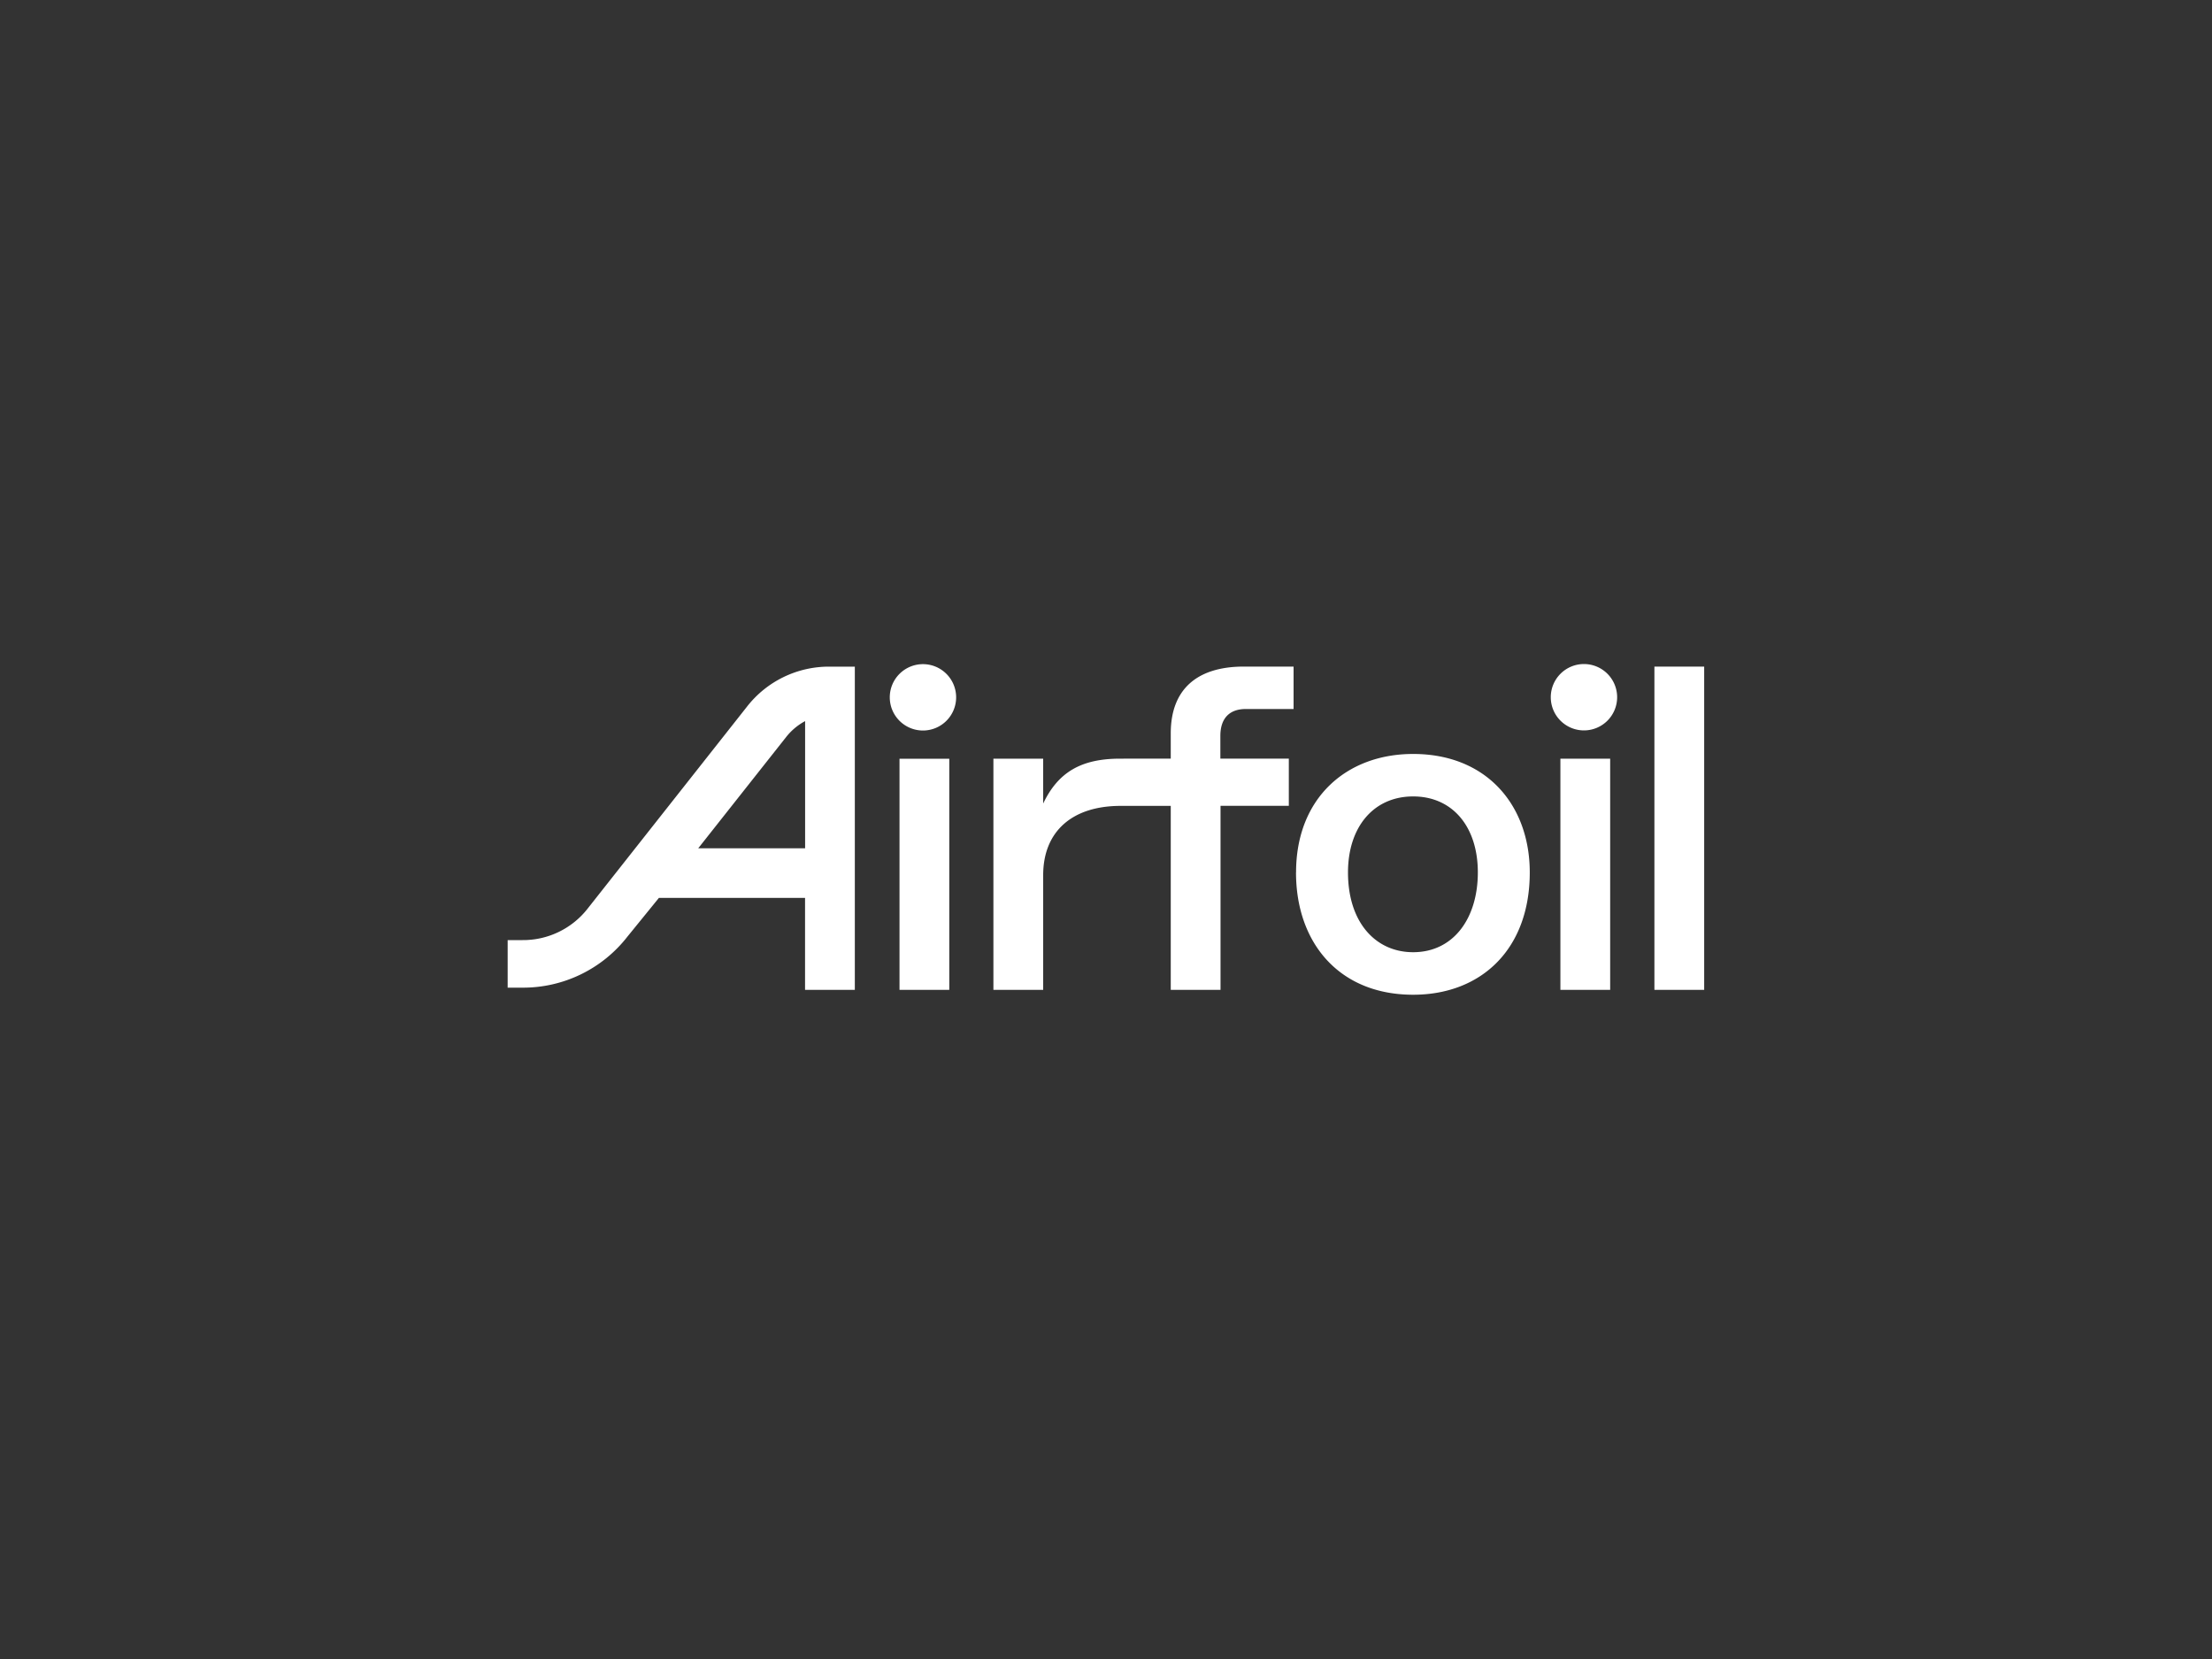 <svg xmlns="http://www.w3.org/2000/svg" data-name="Layer 1" viewBox="0 0 400 300"><rect x="0" y="0" width="400" height="300" fill="#333333" stroke="none"/><path d="M286.43 132.08a6 6 0 1 0-6-6 6 6 0 0 0 6 6Zm-180.17 32.23 28.8-36.5a18.79 18.79 0 0 1 14.94-7.26h4.58V179h-9v-16.63h-26.43l-5.69 7a23.9 23.9 0 0 1-19 9.23H91.8V170h2.69a14.81 14.81 0 0 0 11.77-5.69Zm20-10.91h19.33v-23a11 11 0 0 0-3.32 2.74Zm36.4-16.2h9V179h-9Zm71.71 20.56c0-13.43 9.1-21.42 21.17-21.42 13.32 0 21.09 9.3 21.09 21.42 0 13.9-8.79 22.12-21.09 22.12-13.39 0-21.18-9.4-21.18-22.12Zm21.17 14.43c-6.74 0-11.78-5.33-11.78-14.43 0-8.23 4.64-13.74 11.78-13.74s11.7 5.49 11.7 13.74-4.36 14.43-11.71 14.43Zm26.63-35h9V179h-9Zm26-16.65h-9V179h9Zm-96.46 16.64v-4.58c0-7.83 4.61-12.06 13.21-12.06h9v7.67h-8.63c-3 0-4.61 1.72-4.61 4.86v4.11h12.38v8.54h-12.35V179h-9v-33.27h-9.07c-8.79 0-14 4.65-14 12.53V179h-9v-41.81h9v8.11c2.71-5.68 6.89-8.11 13.91-8.11ZM172.9 126.1a6 6 0 1 1-6-6 6 6 0 0 1 6 6Z" style="fill:#fff;fill-rule:evenodd"/></svg>
